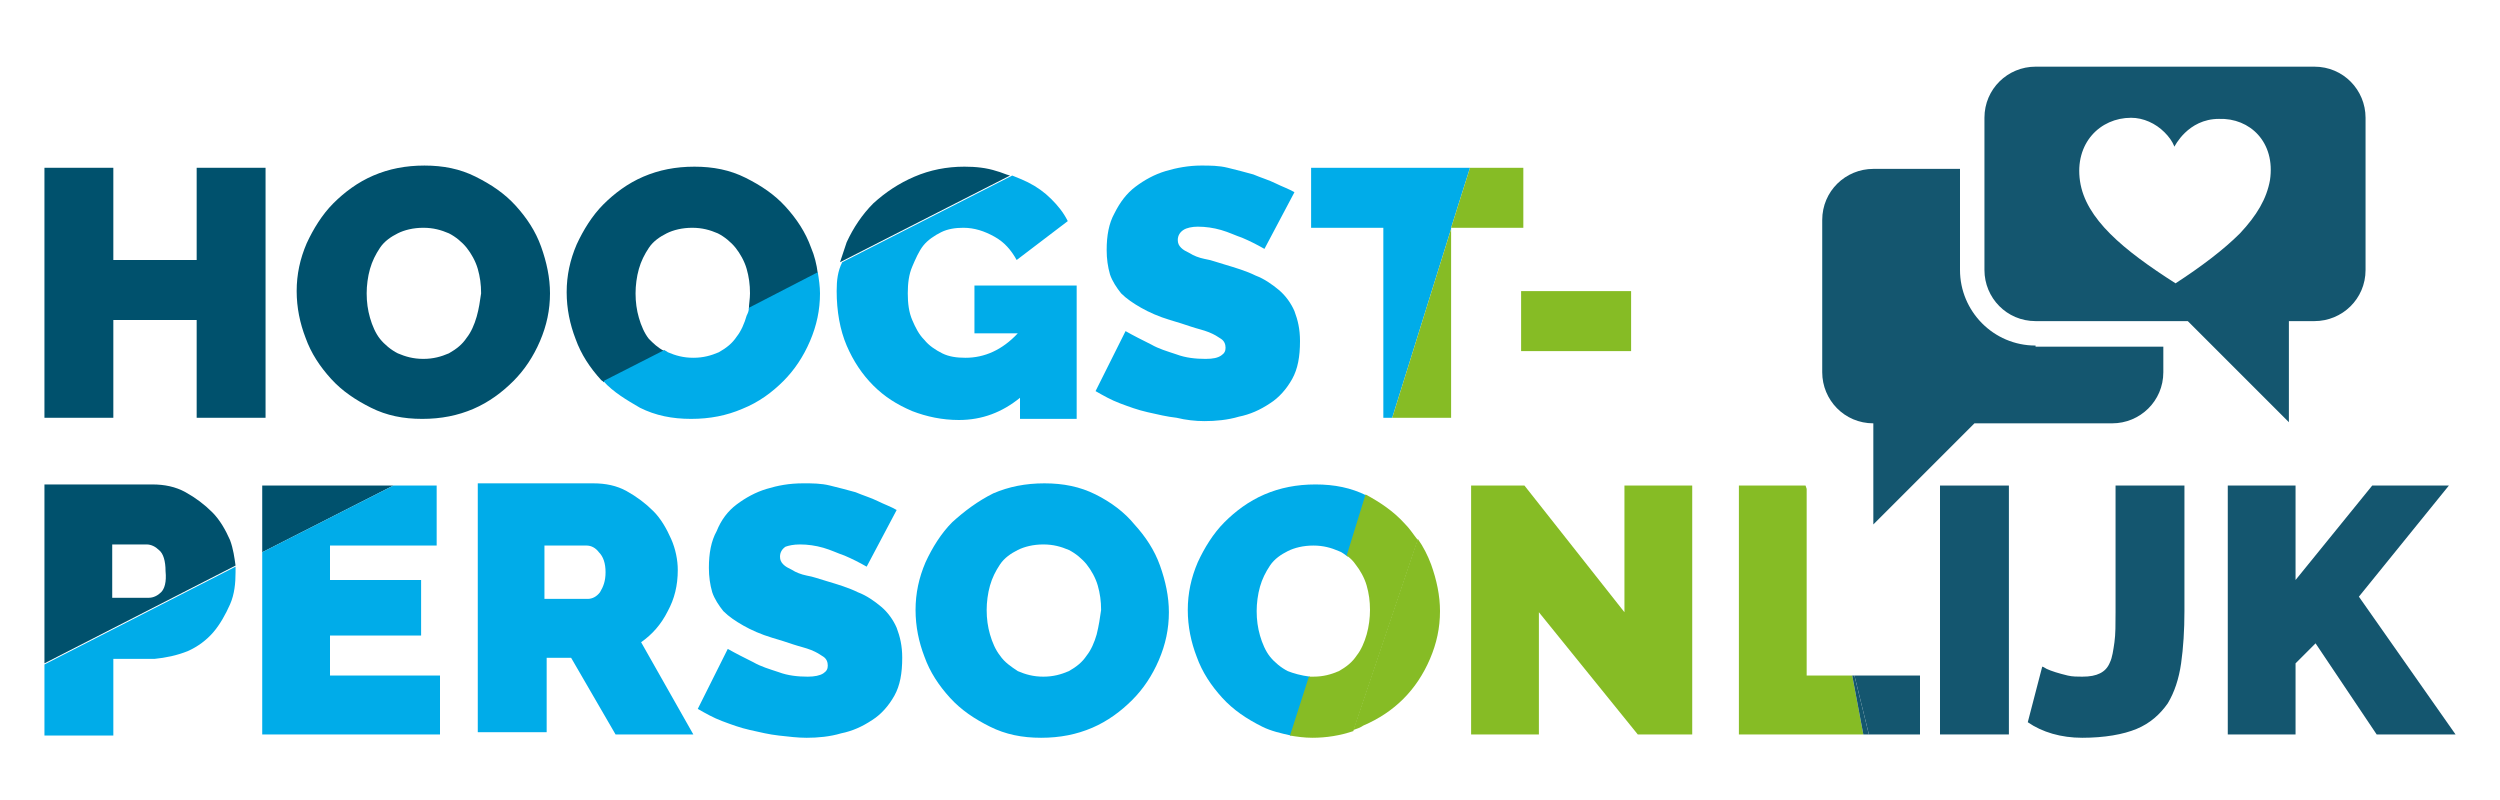 <?xml version="1.0" encoding="utf-8"?>
<!-- Generator: Adobe Illustrator 27.2.0, SVG Export Plug-In . SVG Version: 6.00 Build 0)  -->
<svg version="1.1" id="Laag_1" xmlns="http://www.w3.org/2000/svg" xmlns:xlink="http://www.w3.org/1999/xlink" x="0px" y="0px"
	 viewBox="0 0 225 72" style="enable-background:new 0 0 225 72;" xml:space="preserve">
<style type="text/css">
	.st0{fill:none;}
	.st1{fill:#00516D;}
	.st2{fill:#00ACE9;}
	.st3{fill:#86BC25;}
	.st4{fill:#14566F;}
</style>
<g>
	<g>
		<path class="st0" d="M13.3,49.1h-3.1v4.8h3.3c0.4,0,0.7-0.2,1.1-0.5c0.3-0.3,0.5-1,0.5-1.9c0-0.9-0.2-1.6-0.6-1.9
			C14,49.2,13.6,49.1,13.3,49.1z"/>
		<path class="st0" d="M41.9,22.3c-0.4-0.5-1-1-1.6-1.3c-0.6-0.3-1.4-0.5-2.3-0.5c-0.9,0-1.6,0.2-2.3,0.5c-0.6,0.3-1.2,0.8-1.6,1.3
			c-0.4,0.6-0.7,1.2-0.9,1.9c-0.2,0.7-0.3,1.4-0.3,2.2c0,0.8,0.1,1.5,0.3,2.2c0.2,0.7,0.5,1.3,0.9,1.9c0.4,0.5,1,1,1.6,1.3
			c0.6,0.3,1.4,0.5,2.3,0.5c0.9,0,1.7-0.2,2.3-0.5c0.7-0.3,1.2-0.8,1.6-1.4c0.4-0.6,0.7-1.2,0.9-1.9c0.2-0.7,0.3-1.4,0.3-2.2
			c0-0.8-0.1-1.5-0.3-2.2C42.7,23.4,42.3,22.8,41.9,22.3z"/>
		<path class="st0" d="M67.1,24.1c-0.2-0.7-0.5-1.3-1-1.9c-0.4-0.5-1-1-1.6-1.3c-0.6-0.3-1.4-0.5-2.3-0.5c-0.9,0-1.6,0.2-2.3,0.5
			c-0.6,0.3-1.2,0.8-1.6,1.3c-0.4,0.6-0.7,1.2-0.9,1.9c-0.2,0.7-0.3,1.4-0.3,2.2c0,0.8,0.1,1.5,0.3,2.2c0.2,0.7,0.5,1.3,0.9,1.9
			c0.4,0.5,0.8,0.8,1.3,1.2c0.1,0.1,0.2,0.1,0.3,0.2c0.6,0.3,1.4,0.5,2.3,0.5s1.7-0.2,2.3-0.5c0.7-0.3,1.2-0.8,1.6-1.4
			c0.4-0.6,0.7-1.2,0.9-1.9c0.1-0.2,0.1-0.5,0.2-0.7c0.1-0.5,0.1-0.9,0.1-1.4C67.4,25.6,67.3,24.8,67.1,24.1z"/>
		<path class="st0" d="M54.1,53.2c0.3-0.4,0.5-1,0.5-1.8c0-0.8-0.2-1.4-0.6-1.8c-0.4-0.4-0.8-0.6-1.1-0.6h-3.7v4.8H53
			C53.4,53.9,53.7,53.7,54.1,53.2z"/>
		<path class="st0" d="M199.8,10.6L199.8,10.6c-2.8,0-4,2.5-4,2.5c-0.2-0.5-0.6-0.9-0.9-1.3c-0.8-0.8-1.9-1.3-3-1.3
			c-2.8,0-5.1,2.3-4.6,5.7c0.5,3.4,3.9,6.2,8.6,9.2c2.3-1.5,4.4-3,5.8-4.5c1.5-1.5,2.5-3.1,2.7-4.8
			C204.8,12.8,202.5,10.6,199.8,10.6z"/>
		<path class="st0" d="M118.1,49c-0.9,0-1.6,0.2-2.3,0.5c-0.6,0.3-1.2,0.8-1.6,1.3c-0.4,0.6-0.7,1.2-0.9,1.9
			c-0.2,0.7-0.3,1.4-0.3,2.2c0,0.8,0.1,1.5,0.3,2.2c0.2,0.7,0.5,1.3,0.9,1.9c0.4,0.5,1,1,1.6,1.3c0.5,0.3,1.2,0.4,1.9,0.5
			c0.1,0,0.3,0,0.4,0c0.9,0,1.7-0.2,2.3-0.5c0.7-0.3,1.2-0.8,1.6-1.4c0.4-0.6,0.7-1.2,0.9-1.9c0.2-0.7,0.3-1.4,0.3-2.2
			c0-0.8-0.1-1.5-0.3-2.2s-0.5-1.3-1-1.9c-0.2-0.3-0.5-0.6-0.8-0.8c-0.2-0.2-0.5-0.4-0.8-0.5C119.8,49.2,119,49,118.1,49z"/>
		<path class="st0" d="M97.8,50.8c-0.4-0.5-1-1-1.6-1.3c-0.6-0.3-1.4-0.5-2.3-0.5c-0.9,0-1.6,0.2-2.3,0.5c-0.6,0.3-1.2,0.8-1.6,1.3
			c-0.4,0.6-0.7,1.2-0.9,1.9c-0.2,0.7-0.3,1.4-0.3,2.2c0,0.8,0.1,1.5,0.3,2.2c0.2,0.7,0.5,1.3,0.9,1.9c0.4,0.5,1,1,1.6,1.3
			c0.6,0.3,1.4,0.5,2.3,0.5c0.9,0,1.7-0.2,2.3-0.5c0.7-0.3,1.2-0.8,1.6-1.4c0.4-0.6,0.7-1.2,0.9-1.9c0.2-0.7,0.3-1.4,0.3-2.2
			c0-0.8-0.1-1.5-0.3-2.2C98.5,52,98.2,51.4,97.8,50.8z"/>
		<polygon class="st0" points="162.6,43.7 162.5,43.7 162.6,44 		"/>
		<path class="st1" d="M58.4,30.5c-0.4-0.5-0.7-1.2-0.9-1.9c-0.2-0.7-0.3-1.4-0.3-2.2c0-0.7,0.1-1.5,0.3-2.2
			c0.2-0.7,0.5-1.3,0.9-1.9c0.4-0.6,1-1,1.6-1.3c0.6-0.3,1.4-0.5,2.3-0.5c0.9,0,1.6,0.2,2.3,0.5c0.6,0.3,1.2,0.8,1.6,1.3
			c0.4,0.5,0.8,1.2,1,1.9c0.2,0.7,0.3,1.4,0.3,2.2c0,0.5-0.1,1-0.1,1.4l6.2-3.2c-0.1-0.8-0.3-1.6-0.6-2.3c-0.5-1.4-1.3-2.6-2.3-3.7
			c-1-1.1-2.2-1.9-3.6-2.6c-1.4-0.7-2.9-1-4.6-1c-1.7,0-3.2,0.3-4.6,0.9c-1.4,0.6-2.6,1.5-3.6,2.5c-1,1-1.8,2.3-2.4,3.6
			c-0.6,1.4-0.9,2.8-0.9,4.3c0,1.5,0.3,2.9,0.8,4.2c0.5,1.4,1.3,2.6,2.3,3.7c0.1,0.1,0.2,0.1,0.2,0.2l5.5-2.8
			C59.2,31.3,58.8,30.9,58.4,30.5z"/>
		<path class="st1" d="M48.6,30.7c0.6-1.4,0.9-2.8,0.9-4.3c0-1.4-0.3-2.8-0.8-4.2c-0.5-1.4-1.3-2.6-2.3-3.7c-1-1.1-2.2-1.9-3.6-2.6
			c-1.4-0.7-2.9-1-4.6-1c-1.7,0-3.2,0.3-4.6,0.9c-1.4,0.6-2.6,1.5-3.6,2.5c-1,1-1.8,2.3-2.4,3.6c-0.6,1.4-0.9,2.8-0.9,4.3
			c0,1.5,0.3,2.9,0.8,4.2c0.5,1.4,1.3,2.6,2.3,3.7c1,1.1,2.2,1.9,3.6,2.6c1.4,0.7,2.9,1,4.6,1c1.7,0,3.2-0.3,4.6-0.9
			c1.4-0.6,2.6-1.5,3.6-2.5C47.2,33.3,48,32.1,48.6,30.7z M42.9,28.5c-0.2,0.7-0.5,1.4-0.9,1.9c-0.4,0.6-0.9,1-1.6,1.4
			c-0.7,0.3-1.4,0.5-2.3,0.5c-0.9,0-1.6-0.2-2.3-0.5c-0.6-0.3-1.2-0.8-1.6-1.3c-0.4-0.5-0.7-1.2-0.9-1.9c-0.2-0.7-0.3-1.4-0.3-2.2
			c0-0.7,0.1-1.5,0.3-2.2c0.2-0.7,0.5-1.3,0.9-1.9c0.4-0.6,1-1,1.6-1.3c0.6-0.3,1.4-0.5,2.3-0.5c0.9,0,1.6,0.2,2.3,0.5
			c0.6,0.3,1.2,0.8,1.6,1.3c0.4,0.5,0.8,1.2,1,1.9c0.2,0.7,0.3,1.4,0.3,2.2C43.2,27.1,43.1,27.8,42.9,28.5z"/>
		<path class="st1" d="M86.8,15c-1.6,0-3.1,0.3-4.5,0.9c-1.4,0.6-2.6,1.4-3.7,2.4c-1,1-1.8,2.2-2.4,3.5c-0.2,0.6-0.4,1.2-0.6,1.8
			l15.3-7.8c-0.4-0.1-0.8-0.3-1.2-0.4C88.8,15.1,87.8,15,86.8,15z"/>
		<polygon class="st1" points="23.9,37.6 23.9,15.1 17.7,15.1 17.7,23.4 10.2,23.4 10.2,15.1 4,15.1 4,37.6 10.2,37.6 10.2,28.8 
			17.7,28.8 17.7,37.6 		"/>
		<polygon class="st1" points="23.6,43.7 23.6,49.7 35.4,43.7 		"/>
		<path class="st1" d="M20.7,48.6c-0.4-0.9-0.9-1.8-1.6-2.5c-0.7-0.7-1.5-1.3-2.4-1.8c-0.9-0.5-1.9-0.7-3-0.7H4v16.1l17.2-8.8
			C21.1,50.2,21,49.4,20.7,48.6z M14.5,53.3c-0.3,0.3-0.7,0.5-1.1,0.5h-3.3v-4.8h3.1c0.4,0,0.8,0.2,1.1,0.5c0.4,0.3,0.6,1,0.6,1.9
			C15,52.4,14.8,53,14.5,53.3z"/>
		<path class="st2" d="M115.9,60.4c-0.6-0.3-1.2-0.8-1.6-1.3c-0.4-0.5-0.7-1.2-0.9-1.9c-0.2-0.7-0.3-1.4-0.3-2.2
			c0-0.7,0.1-1.5,0.3-2.2c0.2-0.7,0.5-1.3,0.9-1.9c0.4-0.6,1-1,1.6-1.3c0.6-0.3,1.4-0.5,2.3-0.5c0.9,0,1.6,0.2,2.3,0.5
			c0.3,0.1,0.5,0.3,0.8,0.5l1.7-5.5c0,0,0,0,0,0c-1.4-0.7-2.9-1-4.6-1c-1.7,0-3.2,0.3-4.6,0.9c-1.4,0.6-2.6,1.5-3.6,2.5
			c-1,1-1.8,2.3-2.4,3.6c-0.6,1.4-0.9,2.8-0.9,4.3c0,1.5,0.3,2.9,0.8,4.2c0.5,1.4,1.3,2.6,2.3,3.7c1,1.1,2.2,1.9,3.6,2.6
			c0.8,0.4,1.7,0.6,2.6,0.8l1.7-5.3C117.1,60.8,116.4,60.6,115.9,60.4z"/>
		<path class="st2" d="M49.1,59.2h2.3l4,6.9h7l-4.7-8.3c1-0.7,1.8-1.6,2.4-2.8c0.6-1.1,0.9-2.3,0.9-3.7c0-0.9-0.2-1.9-0.6-2.8
			c-0.4-0.9-0.9-1.8-1.6-2.5c-0.7-0.7-1.5-1.3-2.4-1.8c-0.9-0.5-1.9-0.7-3-0.7H43v22.4h6.2V59.2z M49.1,49.1h3.7
			c0.4,0,0.8,0.2,1.1,0.6c0.4,0.4,0.6,1,0.6,1.8c0,0.8-0.2,1.3-0.5,1.8c-0.3,0.4-0.7,0.6-1.1,0.6h-3.9V49.1z"/>
		<path class="st2" d="M70.5,34.3c1-1,1.8-2.2,2.4-3.6c0.6-1.4,0.9-2.8,0.9-4.3c0-0.6-0.1-1.3-0.2-1.9l-6.2,3.2
			c0,0.3-0.1,0.5-0.2,0.7c-0.2,0.7-0.5,1.4-0.9,1.9c-0.4,0.6-0.9,1-1.6,1.4c-0.7,0.3-1.4,0.5-2.3,0.5s-1.6-0.2-2.3-0.5
			c-0.1-0.1-0.2-0.1-0.3-0.2l-5.5,2.8c0.9,1,2.1,1.7,3.3,2.4c1.4,0.7,2.9,1,4.6,1c1.7,0,3.2-0.3,4.6-0.9
			C68.3,36.2,69.5,35.3,70.5,34.3z"/>
		<path class="st2" d="M108.4,37.9c1,0,2.1-0.1,3.1-0.4c1-0.2,1.9-0.6,2.8-1.2c0.8-0.5,1.5-1.3,2-2.2c0.5-0.9,0.7-2,0.7-3.4
			c0-1.1-0.2-1.9-0.5-2.7c-0.3-0.7-0.8-1.4-1.4-1.9c-0.6-0.5-1.3-1-2.1-1.3c-0.8-0.4-1.8-0.7-2.8-1c-0.7-0.2-1.2-0.4-1.8-0.5
			c-0.5-0.1-1-0.3-1.3-0.5c-0.4-0.2-0.6-0.3-0.8-0.5c-0.2-0.2-0.3-0.4-0.3-0.7c0-0.4,0.2-0.7,0.5-0.9c0.3-0.2,0.8-0.3,1.3-0.3
			c0.7,0,1.4,0.1,2.1,0.3c0.7,0.2,1.3,0.5,1.9,0.7c0.7,0.3,1.3,0.6,2,1l2.7-5.1c-0.5-0.3-1.1-0.5-1.7-0.8c-0.6-0.3-1.3-0.5-2-0.8
			c-0.7-0.2-1.5-0.4-2.3-0.6c-0.8-0.2-1.6-0.2-2.4-0.2c-1.1,0-2.2,0.2-3.2,0.5c-1,0.3-1.9,0.8-2.7,1.4c-0.8,0.6-1.4,1.4-1.9,2.4
			c-0.5,0.9-0.7,2-0.7,3.3c0,0.8,0.1,1.5,0.3,2.2c0.2,0.6,0.6,1.2,1,1.7c0.5,0.5,1.1,0.9,1.8,1.3c0.7,0.4,1.6,0.8,2.6,1.1
			c0.7,0.2,1.3,0.4,1.9,0.6c0.6,0.2,1.1,0.3,1.6,0.5c0.5,0.2,0.8,0.4,1.1,0.6c0.3,0.2,0.4,0.5,0.4,0.8c0,0.3-0.1,0.5-0.4,0.7
			c-0.3,0.2-0.7,0.3-1.4,0.3c-0.9,0-1.8-0.1-2.6-0.4c-0.9-0.3-1.6-0.5-2.3-0.9c-0.8-0.4-1.6-0.8-2.3-1.2l-2.7,5.4
			c0.7,0.4,1.4,0.8,2.2,1.1c0.8,0.3,1.6,0.6,2.5,0.8c0.9,0.2,1.7,0.4,2.6,0.5C106.7,37.8,107.6,37.9,108.4,37.9z"/>
		<polygon class="st2" points="130.6,20.5 130.6,20.5 132.3,15.1 118,15.1 118,20.5 124.5,20.5 124.5,37.6 125.3,37.6 130.6,20.6 		
			"/>
		<polygon class="st2" points="39.6,60.8 29.7,60.8 29.7,57.2 37.9,57.2 37.9,52.2 29.7,52.2 29.7,49.1 39.3,49.1 39.3,43.7 
			35.4,43.7 23.6,49.7 23.6,66.1 39.6,66.1 		"/>
		<path class="st2" d="M16.9,58.6c0.9-0.4,1.7-1,2.3-1.7c0.6-0.7,1.1-1.6,1.5-2.5c0.4-0.9,0.5-1.9,0.5-2.9c0-0.2,0-0.3,0-0.5L4,59.8
			v6.4h6.2v-6.9h3.7C14.9,59.2,15.9,59,16.9,58.6z"/>
		<path class="st2" d="M72.7,60.9c-0.9,0-1.8-0.1-2.6-0.4c-0.9-0.3-1.6-0.5-2.3-0.9c-0.8-0.4-1.6-0.8-2.3-1.2l-2.7,5.4
			c0.7,0.4,1.4,0.8,2.2,1.1c0.8,0.3,1.6,0.6,2.5,0.8c0.9,0.2,1.7,0.4,2.6,0.5c0.9,0.1,1.7,0.2,2.5,0.2c1,0,2.1-0.1,3.1-0.4
			c1-0.2,1.9-0.6,2.8-1.2c0.8-0.5,1.5-1.3,2-2.2c0.5-0.9,0.7-2,0.7-3.4c0-1.1-0.2-1.9-0.5-2.7c-0.3-0.7-0.8-1.4-1.4-1.9
			c-0.6-0.5-1.3-1-2.1-1.3c-0.8-0.4-1.8-0.7-2.8-1c-0.7-0.2-1.2-0.4-1.8-0.5c-0.5-0.1-1-0.3-1.3-0.5c-0.4-0.2-0.6-0.3-0.8-0.5
			c-0.2-0.2-0.3-0.4-0.3-0.7c0-0.4,0.2-0.7,0.5-0.9C71,49.1,71.4,49,72,49c0.7,0,1.4,0.1,2.1,0.3c0.7,0.2,1.3,0.5,1.9,0.7
			c0.7,0.3,1.3,0.6,2,1l2.7-5.1c-0.5-0.3-1.1-0.5-1.7-0.8c-0.6-0.3-1.3-0.5-2-0.8c-0.7-0.2-1.5-0.4-2.3-0.6
			c-0.8-0.2-1.6-0.2-2.4-0.2C71,43.5,70,43.7,69,44c-1,0.3-1.9,0.8-2.7,1.4c-0.8,0.6-1.4,1.4-1.8,2.4c-0.5,0.9-0.7,2-0.7,3.3
			c0,0.8,0.1,1.5,0.3,2.2c0.2,0.6,0.6,1.2,1,1.7c0.5,0.5,1.1,0.9,1.8,1.3c0.7,0.4,1.6,0.8,2.6,1.1c0.7,0.2,1.3,0.4,1.9,0.6
			c0.6,0.2,1.1,0.3,1.6,0.5c0.5,0.2,0.8,0.4,1.1,0.6c0.3,0.2,0.4,0.5,0.4,0.8c0,0.3-0.1,0.5-0.4,0.7C73.8,60.8,73.3,60.9,72.7,60.9z
			"/>
		<path class="st2" d="M98.6,44.5c-1.4-0.7-2.9-1-4.6-1c-1.7,0-3.2,0.3-4.6,0.9C88,45.1,86.8,46,85.7,47c-1,1-1.8,2.3-2.4,3.6
			c-0.6,1.4-0.9,2.8-0.9,4.3c0,1.5,0.3,2.9,0.8,4.2c0.5,1.4,1.3,2.6,2.3,3.7c1,1.1,2.2,1.9,3.6,2.6c1.4,0.7,2.9,1,4.6,1
			c1.7,0,3.2-0.3,4.6-0.9c1.4-0.6,2.6-1.5,3.6-2.5c1-1,1.8-2.2,2.4-3.6c0.6-1.4,0.9-2.8,0.9-4.3c0-1.4-0.3-2.8-0.8-4.2
			c-0.5-1.4-1.3-2.6-2.3-3.7C101.2,46.1,100,45.2,98.6,44.5z M98.7,57.1c-0.2,0.7-0.5,1.4-0.9,1.9c-0.4,0.6-0.9,1-1.6,1.4
			c-0.7,0.3-1.4,0.5-2.3,0.5c-0.9,0-1.6-0.2-2.3-0.5C91,60,90.4,59.6,90,59c-0.4-0.5-0.7-1.2-0.9-1.9c-0.2-0.7-0.3-1.4-0.3-2.2
			c0-0.7,0.1-1.5,0.3-2.2c0.2-0.7,0.5-1.3,0.9-1.9c0.4-0.6,1-1,1.6-1.3c0.6-0.3,1.4-0.5,2.3-0.5c0.9,0,1.6,0.2,2.3,0.5
			c0.6,0.3,1.2,0.8,1.6,1.3c0.4,0.5,0.8,1.2,1,1.9c0.2,0.7,0.3,1.4,0.3,2.2C99,55.6,98.9,56.3,98.7,57.1z"/>
		<path class="st2" d="M75.3,26.2c0,1.8,0.3,3.5,0.9,4.9c0.6,1.4,1.4,2.6,2.4,3.6c1,1,2.1,1.7,3.5,2.3c1.3,0.5,2.7,0.8,4.2,0.8
			c2.1,0,3.9-0.7,5.5-2v1.9h5.1v-12h-9.2V30h3.9c-1.4,1.5-3,2.2-4.7,2.2c-0.8,0-1.5-0.1-2.1-0.4c-0.6-0.3-1.2-0.7-1.6-1.2
			c-0.5-0.5-0.8-1.1-1.1-1.8c-0.3-0.7-0.4-1.5-0.4-2.4c0-0.9,0.1-1.7,0.4-2.4c0.3-0.7,0.6-1.4,1-1.9c0.4-0.5,1-0.9,1.6-1.2
			c0.6-0.3,1.3-0.4,2-0.4c1,0,1.9,0.3,2.8,0.8c0.9,0.5,1.5,1.2,2,2.1l4.6-3.5c-0.4-0.8-0.9-1.4-1.5-2c-0.6-0.6-1.3-1.1-2.1-1.5
			c-0.4-0.2-0.9-0.4-1.4-0.6l-15.3,7.8C75.4,24.4,75.3,25.2,75.3,26.2z"/>
		<polygon class="st3" points="166.7,60.8 162.6,60.8 162.6,44 162.5,43.7 156.5,43.7 156.5,66.1 167.7,66.1 		"/>
		<path class="st3" d="M126.3,62.9c1-1,1.8-2.2,2.4-3.6c0.6-1.4,0.9-2.8,0.9-4.3c0-1.4-0.3-2.8-0.8-4.2c-0.3-0.8-0.7-1.6-1.2-2.3
			l-5.8,17.2c0.3-0.1,0.6-0.2,0.9-0.4C124.1,64.7,125.3,63.9,126.3,62.9z"/>
		<polygon class="st3" points="138.5,55.1 147.4,66.1 152.3,66.1 152.3,43.7 146.2,43.7 146.2,55.1 137.2,43.7 132.4,43.7 
			132.4,66.1 138.5,66.1 		"/>
		<rect x="136.9" y="26.2" class="st3" width="9.9" height="5.4"/>
		<path class="st3" d="M126.4,47.1c-1-1.1-2.2-1.9-3.5-2.6l-1.7,5.5c0.3,0.2,0.6,0.5,0.8,0.8c0.4,0.5,0.8,1.2,1,1.9s0.3,1.4,0.3,2.2
			c0,0.7-0.1,1.5-0.3,2.2c-0.2,0.7-0.5,1.4-0.9,1.9c-0.4,0.6-0.9,1-1.6,1.4c-0.7,0.3-1.4,0.5-2.3,0.5c-0.1,0-0.3,0-0.4,0l-1.7,5.3
			c0.6,0.1,1.3,0.2,2,0.2c1.3,0,2.5-0.2,3.7-0.6l5.8-17.2C127.2,48.1,126.9,47.6,126.4,47.1z"/>
		<polygon class="st3" points="137.1,20.5 137.1,15.1 132.3,15.1 130.6,20.5 		"/>
		<polygon class="st3" points="130.6,20.6 125.3,37.6 130.6,37.6 		"/>
		<polygon class="st4" points="172.8,66.1 172.8,60.8 166.9,60.8 168.2,66.1 		"/>
		<path class="st4" d="M190.4,55.1c0,1.1,0,2-0.1,2.7c-0.1,0.7-0.2,1.4-0.4,1.8c-0.2,0.5-0.5,0.8-0.9,1c-0.4,0.2-0.9,0.3-1.6,0.3
			c-0.4,0-0.9,0-1.3-0.1c-0.4-0.1-0.8-0.2-1.1-0.3c-0.3-0.1-0.6-0.2-0.8-0.3c-0.2-0.1-0.3-0.2-0.4-0.2l-1.3,5c1.3,0.9,3,1.4,4.9,1.4
			c2,0,3.7-0.3,4.9-0.8c1.2-0.5,2.1-1.3,2.8-2.3c0.6-1,1-2.2,1.2-3.6c0.2-1.4,0.3-3,0.3-4.7V43.7h-6.2V55.1z"/>
		<rect x="174.6" y="43.7" class="st4" width="6.2" height="22.4"/>
		<polygon class="st4" points="200.5,43.7 200.5,66.1 206.6,66.1 206.6,59.7 208.4,57.9 213.9,66.1 221,66.1 212.3,53.7 220.4,43.7 
			213.5,43.7 206.6,52.2 206.6,43.7 		"/>
		<polygon class="st4" points="168.2,66.1 166.9,60.8 166.7,60.8 167.7,66.1 		"/>
		<path class="st4" d="M183.2,31.1c-3.8,0-6.8-3.1-6.8-6.8l0,0v-9.1h-7.8c-2.5,0-4.6,2-4.6,4.6v13.7c0,2.5,2,4.6,4.6,4.6v9.1
			l9.1-9.1h12.4c2.5,0,4.6-2,4.6-4.6l0-2.3H183.2z"/>
		<path class="st4" d="M212.9,10.6c0-2.5-2-4.6-4.6-4.6h0h-25.1c-2.5,0-4.6,2-4.6,4.6v13.7c0,2.5,2,4.6,4.6,4.6h13.7L206,38v-9.1
			l2.3,0c2.5,0,4.6-2,4.6-4.6V10.6z M204.3,16.2c-0.3,1.7-1.2,3.2-2.7,4.8c-1.5,1.5-3.5,3-5.8,4.5c-4.7-3-8.1-5.8-8.6-9.2
			c-0.5-3.4,1.8-5.7,4.6-5.7c1.1,0,2.2,0.5,3,1.3c0.4,0.4,0.7,0.8,0.9,1.3c0,0,1.2-2.5,4-2.5l0,0C202.5,10.6,204.8,12.8,204.3,16.2z
			"/>
	</g>
</g>
</svg>
